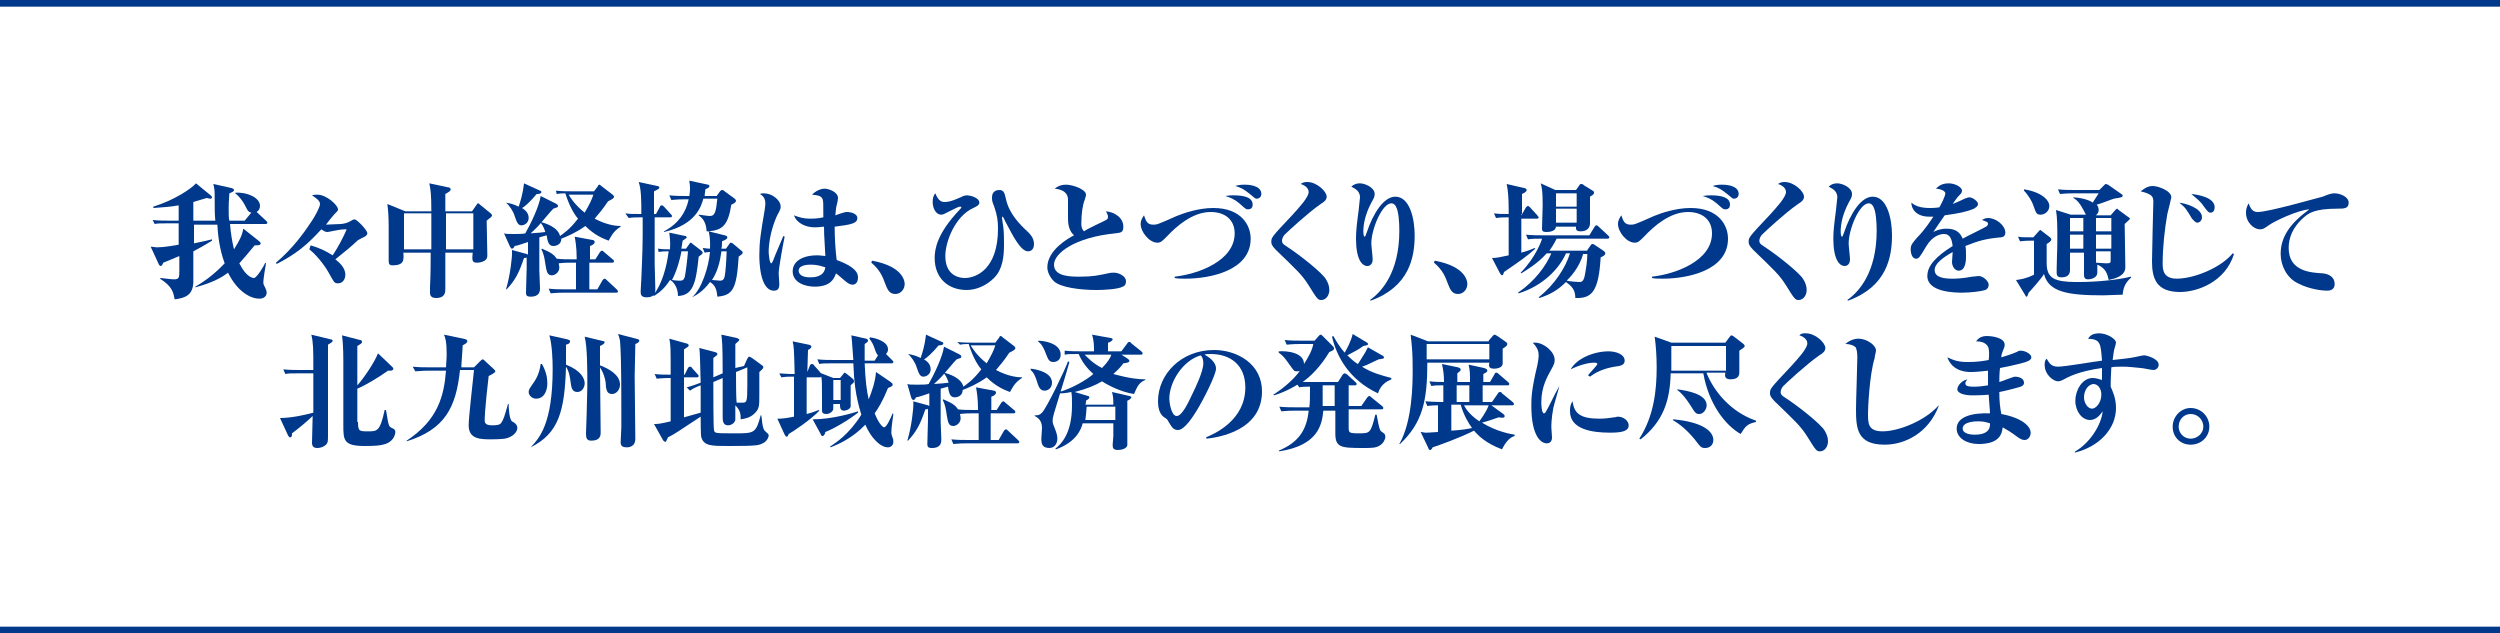 <?xml version="1.0" encoding="utf-8"?>
<!-- Generator: Adobe Illustrator 28.0.0, SVG Export Plug-In . SVG Version: 6.00 Build 0)  -->
<svg version="1.1" id="レイヤー_1" xmlns="http://www.w3.org/2000/svg" xmlns:xlink="http://www.w3.org/1999/xlink" x="0px"
	 y="0px" viewBox="0 0 375 95" style="enable-background:new 0 0 375 95;" xml:space="preserve">
<style type="text/css">
	.st0{fill:#00388B;}
	.st1{fill:#00388C;}
</style>
<g>
	<rect y="0" class="st0" width="375" height="1"/>
	<rect y="94" class="st0" width="375" height="1"/>
	<g>
		<g>
			<path class="st1" d="M32.3,33.1c-0.1-0.9-0.1-1.8-0.1-3.6c0-0.8,0-1.1-0.2-1.9l2.7,0.6c0.2,0.1,0.4,0.1,0.4,0.3
				c0,0.2-0.2,0.3-0.7,0.5c0,0.5-0.1,1.2-0.1,2.2c0,0.7,0,1.6,0.1,1.9h2.3l1-1.2c-0.4-0.1-0.5-0.2-0.8-0.8c-0.1-0.2-0.6-1.3-1.6-2.1
				v-0.1c1.7-0.1,3.7,0.7,3.7,2c0,0.4-0.2,0.7-0.5,0.9l1.4,1.3c0.1,0.1,0.2,0.2,0.2,0.3c0,0.2-0.2,0.2-0.3,0.2h-5.3
				c0.1,1.2,0.3,2.6,0.6,3.8c0.8-1.3,1.2-2,1.4-3.1l2.4,1.9c0.1,0.1,0.2,0.2,0.2,0.3c0,0.3-0.4,0.3-0.9,0.3
				c-0.9,1.1-1.6,1.9-2.3,2.7c1.1,2.2,2.1,2.2,2.2,2.2c0.4,0,1.5-1.8,1.7-2.3l0.1,0.1c-0.1,0.5-0.4,2.4-0.4,2.8
				c0,0.4,0.1,0.5,0.3,0.9c0.1,0.2,0.2,0.5,0.2,0.7c0,0.5-0.4,0.9-1.1,0.9c-1.2,0-3.2-0.9-4.7-3.9c-0.9,0.7-2.3,1.5-4.9,2.2l0-0.1
				c1-0.6,2.5-1.5,4.4-3.5c-0.8-2.2-1-4.2-1.1-5.8h-3.5v2.8c1.4-0.3,2-0.4,2.7-0.6l0,0.2c-0.5,0.3-1.1,0.7-2.8,1.6c0,0.8,0,4,0,4.7
				c-0.1,1.8-1.1,2.3-2.8,2.5C26,43.9,25.9,43,24,41.8l0.1-0.1c0.9,0.1,1.6,0.2,2,0.2c0.8,0,0.8-0.3,0.8-1.4v-2.1
				c-1.1,0.5-1.7,0.7-2.4,1c-0.1,0.2-0.2,0.5-0.4,0.5c-0.1,0-0.3-0.2-0.3-0.3L22.6,37c0.3,0,0.6,0.1,1,0.1c1,0,2.7-0.3,3.2-0.4v-3.2
				h-1.6c-1.1,0-1.6,0-2,0.1L22.9,33c0.9,0.1,1.8,0.1,2.7,0.1h1.2v-2.3c-1.1,0.2-2.2,0.3-3.8,0.4L23,31c3.2-1,5.7-2.7,6.4-3.5
				l2.2,1.8c0.1,0.1,0.2,0.2,0.2,0.3c0,0.2-0.2,0.2-0.2,0.2c-0.1,0-0.2,0-0.6-0.1c-0.7,0.2-1.3,0.4-2,0.6v2.8H32.3z"/>
			<path class="st1" d="M46.6,36.8c1.3,0.4,2.2,0.8,3.3,1.5c0.8-1.2,1.6-2.7,2.1-3.9c-0.5,0-0.8,0-1.8,0.2c-0.1,0-0.9,0.2-1.1,0.2
				c-0.4,0-0.7-0.3-0.9-0.4c-2.2,2.4-3.8,3.7-6.7,5.2l-0.1-0.2c2.5-2.1,4.3-4.6,5.4-6.3c0.4-0.6,1.2-2,1.2-2.5s-0.6-0.9-1.2-1.3
				c0.3-0.1,0.7-0.1,0.8-0.1c1.4,0,3.1,1.6,3.1,2.2c0,0.2-0.1,0.3-0.6,0.8c-0.2,0.2-1,1.2-1.2,1.5c0.5,0,1.6-0.1,2.3-0.1
				c0.6-0.1,0.8-0.1,1.5-0.5c0.1-0.1,0.4-0.2,0.5-0.2c0.3,0,1.9,1.6,1.9,2.1c0,0.2-0.2,0.4-0.4,0.5c-0.2,0.1-1,0.5-1.1,0.6
				c-0.7,0.7-1.8,1.6-3.3,2.8c0.5,0.4,1.5,1.2,1.5,2.3c0,0.7-0.4,1.3-1.1,1.3c-0.6,0-0.6-0.2-1.4-1.6c-0.2-0.4-1.4-2.3-2.9-3.5
				L46.6,36.8z"/>
			<path class="st1" d="M64.7,31.6c0-2.4-0.1-3.1-0.3-4.1l2.8,0.6c0.2,0,0.4,0.1,0.4,0.3s-0.1,0.3-0.8,0.7v2.6h4l0.7-1
				c0.1-0.1,0.1-0.2,0.2-0.2s0.1,0,0.3,0.2l1.6,1.3c0.1,0.1,0.2,0.2,0.2,0.3c0,0.2-0.1,0.2-0.8,0.8c0,0.8,0.1,4.5,0.1,5.2
				c0,0.4-0.1,0.6-0.4,0.8c-0.5,0.3-1,0.3-1.2,0.3c-0.7,0-0.7-0.4-0.6-1.5h-4.1c0,0.9,0,4.6,0,5.4c0,0.5,0,1.4-1.4,1.4
				c-0.9,0-0.9-0.6-0.9-0.8c0-0.1,0-0.7,0-0.8c0.1-2.1,0.1-3.6,0.1-4.7v-0.5h-4.1c0.1,1.1,0.1,1.9-1.6,1.9c-0.5,0-0.6-0.2-0.6-0.7
				c0-0.2,0-1.2,0-1.4c0-1.1,0-2.3,0-3.7c0-1.7-0.1-2.6-0.2-3.4l2.7,1.1H64.7z M60.6,32v5.4h4.1c0-2.6,0-3.3,0-5.4H60.6z M71,37.4
				V32h-4.1v5.4H71z"/>
			<path class="st1" d="M83.4,28.6c0.9,0.1,1.8,0.1,2.7,0.1h3l0.6-0.8c0-0.1,0.1-0.2,0.2-0.2c0.1,0,0.2,0.1,0.3,0.2l1.7,1.3
				c0.1,0.1,0.2,0.2,0.2,0.3c0,0.2-0.1,0.3-0.9,0.7c-0.8,1.2-1.4,1.9-2,2.6c1.9,1,3.3,1.1,3.9,1.1V34c-1.2,0.7-1.6,1.8-1.8,2.1
				c-0.8-0.3-2.1-0.8-3.5-2.2c-1.2,0.9-2.8,1.6-3.6,1.9c0,0.9-0.8,1.1-1.2,1.1c-0.7,0-0.8-0.7-0.9-1c0-0.1-0.1-0.5-0.1-0.6l-1.1,0.3
				c0,3.9,0,4.3,0,5c0,0.4,0.1,2.2,0.1,2.6c0,0.4,0,1.3-1.4,1.3c-0.6,0-0.7-0.2-0.7-0.6c0-0.6,0.1-3.1,0.1-3.7v-1.6
				c-0.1,0.1-0.1,0.1-0.4,0.1c-0.8,2.4-1.4,3.4-2.6,4.7l-0.1,0c0.7-2.3,0.9-5,0.9-5.2c0-0.3,0-0.5,0-0.7l2.2,0.6
				c0.1,0,0.1,0.1,0.2,0.1v-1.9c-0.3,0.1-1.7,0.6-2,0.6c-0.1,0.2-0.2,0.4-0.4,0.4c-0.1,0-0.2-0.1-0.3-0.3L75.6,35
				c0.3,0.1,0.5,0.1,1.5,0.1c0.5,0,1.4,0,1.7-0.1c0.8-1.4,2.1-4.1,2.3-5.6l2.2,1.1c0.2,0.1,0.4,0.2,0.4,0.4c0,0.2-0.1,0.2-0.7,0.4
				c-0.2,0.2-0.4,0.4-2,2.3c-0.4,0.5-1.1,1.1-1.4,1.4c1.4-0.1,1.5-0.1,2.2-0.2c-0.1-0.3-0.3-0.9-0.7-1.4l0-0.1
				c0.8,0.2,2.6,0.8,2.9,2.1c0.4-0.3,1.4-0.9,2.7-2.6c-0.6-0.7-1.3-1.9-1.9-3.8c-0.3,0-0.7,0-1.3,0.1L83.4,28.6z M75.9,30.4
				c0.7,0.1,1.3,0.3,1.9,0.6c0.7-2.1,0.7-2.9,0.8-3.5l2.4,1.1c0.1,0,0.2,0.1,0.2,0.2c0,0.3-0.5,0.3-0.7,0.3c-0.9,1.1-1.9,2-2.2,2.1
				c0.3,0.2,1,0.6,1,1.5c0,0.7-0.6,1.1-1.1,1.1c-0.5,0-0.7-0.5-1-1.4c-0.2-0.7-0.8-1.6-1.3-2L75.9,30.4z M86.5,39.4h-0.9
				c-1.3,0-1.7,0.1-1.8,0.1c0,0.1,0.1,0.4,0.1,0.6c0,0.8-0.7,1.2-1.1,1.2c-0.7,0-0.8-0.5-1-1.7c-0.1-0.7-0.2-1.5-0.6-2.2l0.1-0.1
				c1.4,0.6,1.8,0.9,2.2,1.5c0.6,0.1,1.8,0.1,2.5,0.1h0.5v-0.2c0-1.6-0.2-2.7-0.3-3.2l2.7,0.5c0.1,0,0.3,0.1,0.3,0.3
				c0,0.3-0.4,0.5-0.7,0.6v2h0.8l0.7-1.1c0.1-0.1,0.2-0.2,0.3-0.2c0.1,0,0.2,0.1,0.3,0.2l1.3,1.1c0,0,0.2,0.1,0.2,0.3
				c0,0.2-0.2,0.2-0.3,0.2h-3.4v4h1.2l0.8-1.4c0.1-0.1,0.2-0.2,0.3-0.2c0.1,0,0.2,0.1,0.3,0.2l1.5,1.4c0,0,0.2,0.2,0.2,0.3
				c0,0.2-0.2,0.2-0.3,0.2h-7.8c-1.3,0-1.7,0.1-2,0.1l-0.3-0.7c0.9,0.1,1.8,0.1,2.7,0.1h1.4V39.4z M85.3,29.2
				c0.3,0.5,0.9,1.5,2.4,2.7c0.7-1.2,1.1-2,1.3-2.7H85.3z"/>
			<path class="st1" d="M98.4,32.1L99,31c0-0.1,0.1-0.2,0.3-0.2c0.1,0,0.3,0.2,0.3,0.2l1,1.1c0.1,0.1,0.2,0.2,0.2,0.3
				c0,0.2-0.2,0.2-0.3,0.2h-2.3c0,0.3,0,5.9,0,7c0,0.6,0.1,3.2,0.1,3.8c0,0.4,0,1.2-1.3,1.2c-0.9,0-0.9-0.5-0.9-0.9
				c0-0.3,0.1-1.6,0.1-1.9c0-0.3,0.2-4,0.2-6.4v-2.8c-0.9,0-1.4,0-2.1,0.1L93.8,32c0.6,0.1,1.1,0.1,2.4,0.1c0-2,0-3.7-0.4-4.8
				l2.8,0.6c0.1,0,0.3,0.1,0.3,0.2c0,0.2,0,0.2-0.8,0.6c0,0.6,0,3,0,3.4H98.4z M98.7,37.3c0.7,0.1,1.6,0.1,1.8,0.1
				c0.1-1.5-0.1-2.1-0.1-2.5l2.4,0.5c0.1,0,0.2,0.1,0.2,0.2c0,0.1,0,0.1-0.6,0.5c-0.1,0.5-0.1,0.8-0.2,1.2h0.7l0.5-0.7
				c0.1-0.1,0.1-0.2,0.2-0.2c0.1,0,0.2,0.1,0.3,0.2l1.3,1c0.1,0.1,0.2,0.2,0.2,0.3c0,0.2-0.2,0.3-0.6,0.6c-0.4,4.1-0.9,5.8-3.1,5.9
				c0-1.5-0.9-2.3-1.2-2.4c-1,1.6-2,2.1-2.4,2.4l-0.1-0.1c1.3-1.7,2-4.2,2.3-6.6c-0.6,0-0.9,0-1.5,0.1L98.7,37.3z M103.8,44.6
				c1.5-1.3,2.5-4.6,2.7-6.8c-0.2,0-0.4,0-0.8,0.1l-0.3-0.7c0.3,0,0.6,0.1,1.1,0.1c0-0.3,0.1-1.4-0.2-2.6H106
				c-0.1-1.6-0.8-2.1-1.2-2.4l0-0.1c1.3,0.2,1.7,0.2,1.7,0.2c0.8,0,0.9-0.8,1.1-2.6h-2.1c-0.3,1.1-1.1,3.9-5.9,5v-0.1
				c2.1-1.1,3.3-2.8,3.7-4.8h-0.6c-1.3,0-1.7,0.1-2,0.1l-0.3-0.7c0.9,0.1,1.8,0.1,2.7,0.1h0.3c0.1-0.6,0.1-0.9,0.1-1.2
				c0-0.6-0.1-0.8-0.1-1.1l2.8,0.6c0.1,0,0.2,0.1,0.2,0.2c0,0.2,0,0.2-0.6,0.5c0,0.3-0.1,0.6-0.1,1h1.8l0.5-0.7
				c0.1-0.1,0.2-0.2,0.3-0.2c0.1,0,0.2,0,0.4,0.2l1.5,1.1c0.1,0.1,0.2,0.2,0.2,0.3c0,0.2-0.2,0.4-0.7,0.6c-0.5,3.1-1.3,3.8-3.4,4
				l2.4,0.6c0.1,0,0.4,0.1,0.4,0.3c0,0.2-0.1,0.3-0.8,0.6c0,0.5,0,0.8-0.1,1.1h0.7l0.5-0.7c0.1-0.1,0.1-0.2,0.2-0.2
				c0.1,0,0.2,0.1,0.3,0.1l1.3,1.1c0.1,0,0.2,0.2,0.2,0.3c0,0.2-0.1,0.2-0.6,0.6c-0.3,4.9-0.9,5.8-3.2,6c-0.1-1.1-0.3-1.7-1.1-2.2
				c-1,1.4-2.1,2-2.7,2.3L103.8,44.6z M102.2,37.8c-0.2,1.1-0.7,2.9-1.4,4.2c0.1,0,0.5,0.1,1.1,0.1c0.4,0,0.6,0,0.8-0.5
				c0.1-0.3,0.4-2.6,0.5-3.9H102.2z M108.2,37.8c-0.2,1.5-0.6,3-1.4,4.2c0.2,0,1,0.1,1.2,0.1c0.6,0,0.7-0.4,0.8-1.3
				c0.1-0.8,0.2-2.8,0.2-3.1H108.2z"/>
			<path class="st1" d="M117.7,35.5c-0.2,0.9-0.9,4.7-0.9,5.5c0,0.2,0.1,1.4,0.1,1.6c0,0.5-0.1,1-0.8,1c-2.2,0-2.2-4.7-2.2-5.3
				c0-2,0.2-3.3,0.8-6.8c0-0.1,0.1-0.6,0.1-1c0-0.9-0.5-1.2-0.8-1.4c0.2-0.1,0.4-0.1,0.6-0.1c1.2,0,2.5,1,2.5,2
				c0,0.3-0.1,0.5-0.3,0.9c-0.4,0.6-1.5,3.3-1.5,5.9c0,0.2,0.1,1.7,0.4,1.7c0.1,0,0.2-0.3,0.3-0.5c0.2-0.6,1.3-3.1,1.5-3.6
				L117.7,35.5z M123.4,29.9c-0.2-0.5-0.6-0.6-1.6-0.7c0.9-0.9,1.8-0.9,1.9-0.9c0.6,0,2,0.5,2,1.4c0,0.2-0.1,0.8-0.2,1.1
				c-0.1,0.3-0.1,0.6-0.2,1.5c1.4-0.5,1.5-0.5,1.8-0.5c0.4,0,1.5,0.2,1.5,0.9c0,0.8-0.9,1-3.4,1.3c0,1.6,0.1,3.4,0.3,5
				c1.9,0.7,3.2,1.5,3.2,2.6c0,0.9-0.5,1.1-0.8,1.1c-0.3,0-0.5-0.1-0.8-0.3c-0.2-0.1-1.4-1.2-1.7-1.4c-0.3,0.9-0.9,2-3.2,2
				c-1.4,0-3.3-0.6-3.3-2.3c0-1.4,1.3-2.4,3.7-2.4c0.5,0,0.9,0.1,1.2,0.1c-0.2-3.5-0.2-3.6-0.2-4.4c-1,0.1-1.1,0.1-1.4,0.1
				c-1.3,0-2.7-0.6-3.1-1.8c0.8,0.3,1.4,0.5,2.4,0.5c0.4,0,1.1,0,2-0.2C123.5,30.3,123.5,30.3,123.4,29.9z M121.6,39.7
				c-0.3,0-1.8,0-1.8,0.9c0,0.4,0.3,1,1.7,1c0.5,0,2.1,0,2.3-1.5C123.4,40,122.8,39.7,121.6,39.7z"/>
			<path class="st1" d="M130.8,39.1c4.9,0.9,4.9,3.3,4.9,3.5c0,0.8-0.6,1.5-1.4,1.5c-0.9,0-1.2-0.7-1.5-1.5
				c-0.4-1.1-0.8-2.1-2.1-3.2L130.8,39.1z"/>
			<path class="st1" d="M141.7,30.3c0.9,0,1.9-0.5,2.6-0.8c0.1-0.1,0.5-0.2,0.8-0.2s1.8,0.3,1.8,1.1c0,0.4-0.5,0.6-0.9,0.8
				c-2.7,1.2-4.2,5-4.2,7.2c0,3.1,2.3,3.3,2.9,3.3c1.8,0,5-1.4,5-7.4c0-1.1-0.1-2-0.6-3.4c-0.3-0.7-0.3-0.9-0.3-1.3
				c0-1,0.8-1.1,1.1-1.1c0.7,0,0.8,0.5,1,1.4c0.5,2.2,2.1,3.8,3.3,4.9c0.3,0.3,0.9,0.9,0.9,1.8c0,1.1-0.8,1.1-0.9,1.1
				c-1.1,0-2.3-2.4-3.2-4.1c-0.1-0.1-0.5-1.1-0.6-1.1c-0.1,0-0.1,0.1-0.1,0.2c0,0.2,0.2,1.2,0.2,1.4c0.1,0.8,0.1,1.7,0.1,2.6
				c0,1.8-0.2,3.7-1.5,5c-1.1,1.1-2.6,1.8-4.1,1.8c-2.7,0-4.8-1.7-4.8-4.8c0-1.4,0.4-3.7,3.7-7.2c0.1-0.1,0.3-0.3,0.3-0.4
				c0-0.1-0.1-0.1-0.2-0.1c-0.2,0-0.4,0.1-1.8,0.8c-0.6,0.3-0.7,0.4-1,0.4c-0.9,0-1.3-1.1-1.3-1.9c0-0.7,0.2-1.1,0.4-1.3
				C140.8,30.3,141.4,30.3,141.7,30.3z"/>
			<path class="st1" d="M165.9,33c0.2-0.1,0.3-0.2,0.3-0.5c0-0.2-0.1-0.4-0.3-0.8c1.2,0.1,2.6,0.9,2.6,2.3c0,0.9-0.4,0.9-1.2,1
				c-6.1,0.6-9.2,3-9.2,4.7c0,1.8,2.5,1.8,3.9,1.8c1.9,0,2.8-0.2,4.2-0.5c0.4-0.1,0.7-0.1,0.9-0.1c0.7,0,1.8,0.5,1.8,1.3
				c0,0.6-0.4,0.8-0.5,0.8c-0.7,0.4-2.9,0.5-3.9,0.5c-2.6,0-5.4-0.4-6.4-1.3c-0.6-0.6-1-1.4-1-2.1c0-2.6,3.2-4.4,4-4.8
				c-0.9-0.8-0.9-2-0.9-2.8v-2.5c0-0.5-0.1-1.5-2-1.7c0.5-0.4,1-0.6,1.7-0.6c1,0,3,0.7,3,1.5c0,0.1,0,0.2-0.2,0.8
				c-0.3,0.7-0.5,2.1-0.5,3.5c0,0.3,0,0.8,0.4,1.2C163.1,34.3,165.8,33.1,165.9,33z"/>
			<path class="st1" d="M176.2,41.5c3.6-0.4,9-2.4,9-6.5c0-2-1.4-3.2-3.6-3.2c-2.7,0-5.1,2.1-6.6,3.7c-0.7,0.7-0.9,0.9-1.4,0.9
				c-1.2,0-2.5-1.6-2.5-2.8c0-0.6,0.3-1,0.5-1.3c0.3,0.9,0.5,1.4,1.4,1.4c0.5,0,0.6,0,3.5-1.3c1-0.4,3.2-1.2,5.5-1.2
				c4.2,0,5.6,2.6,5.6,4.6c0,4.8-6.1,6-9.8,6c-0.7,0-1.2,0-1.6-0.1V41.5z M185,29.3c1.6,0,2.9,0.3,2.9,1.4c0,0.4-0.2,0.7-0.7,0.7
				c-0.3,0-0.3,0-1.3-0.9c-0.7-0.6-1.4-0.9-2.1-1.1C184.4,29.3,184.8,29.3,185,29.3z M186.7,27.7c0.3,0,2.5,0,2.5,1.4
				c0,0.4-0.3,0.7-0.7,0.7c-0.2,0-0.2,0-0.9-0.6c-1-0.8-1.3-1-2.3-1.3C185.6,27.8,186,27.7,186.7,27.7z"/>
			<path class="st1" d="M196.1,27.3c1.4,0,2.9,1.4,2.9,2.2c0,0.5-0.4,0.8-0.9,1.1c-2,1.4-4.9,4.1-5.4,4.6c-0.2,0.2-0.4,0.6-0.4,0.9
				c0,0.3,0.1,0.5,0.6,0.8c2.3,1.5,5.5,4.1,6,5c0.3,0.5,0.5,1,0.5,1.6c0,0.8-0.5,1.5-1.2,1.5c-0.5,0-0.6-0.1-1.9-2.2
				c-1-1.6-1.8-2.3-4.9-5.3c-0.7-0.7-0.7-1-0.7-1.2c0-0.7,0-0.7,3.2-4.1c0.9-1,2.4-2.6,2.4-3.4c0-0.7-0.8-1.1-1.2-1.2
				C195.4,27.4,195.6,27.3,196.1,27.3z"/>
			<path class="st1" d="M205.5,45c1.7-1.2,4.4-4.1,4.4-10.4c0-1.2-0.1-2.9-0.5-3.6c-0.1-0.2-0.3-0.5-0.7-0.5c-1.4,0-3,3.9-3,6
				c0,0.4,0.2,2,0.2,2.4c0,0.7-0.4,1-0.8,1c-0.8,0-1.7-1-1.7-4.1c0-1.1,0.1-2,0.4-4.3c0-0.2,0.2-1.7,0.2-1.9c0-1.1-1-1.4-1.3-1.6
				c0.2-0.2,0.6-0.5,1.3-0.5c0.7,0,2.2,0.6,2.2,1.6c0,0.4-0.1,0.6-0.5,1.3c-0.9,1.7-1.2,3.2-1.2,4.3c0,0.1,0,0.8,0.2,0.8
				c0.1,0,0.1-0.1,0.3-0.6c1-3,2.6-5.4,4.3-5.4c2.2,0,2.9,3.4,2.9,5.8c0,3.3-0.8,7.7-6.6,9.8L205.5,45z"/>
			<path class="st1" d="M215.2,39.1c4.9,0.9,4.9,3.3,4.9,3.5c0,0.8-0.6,1.5-1.4,1.5c-0.9,0-1.2-0.7-1.5-1.5
				c-0.4-1.1-0.8-2.1-2.1-3.2L215.2,39.1z"/>
			<path class="st1" d="M228.2,32.3l0.7-1.2c0.1-0.1,0.2-0.2,0.3-0.2c0.1,0,0.2,0.1,0.3,0.2l1.1,1.2c0.1,0.2,0.2,0.2,0.2,0.3
				c0,0.2-0.2,0.2-0.3,0.2h-2.3v5.1c1.1-0.3,1.5-0.5,2-0.7l0.1,0.1c-1.2,1.1-2.5,2-4.7,3.5c-0.1,0.4-0.2,0.5-0.3,0.5
				c-0.1,0-0.2-0.2-0.3-0.3l-1.2-2.3c0.7,0,1.1-0.1,2.5-0.4v-5.7c-0.5,0-1.2,0-1.9,0.1l-0.3-0.7c0.7,0.1,1.2,0.1,2.2,0.1v-0.7
				c0-1.7-0.1-2.9-0.3-3.8l2.6,0.6c0.1,0,0.4,0.1,0.4,0.3c0,0.3-0.5,0.5-0.7,0.6v3H228.2z M238.1,37.5l0.5-0.7
				c0.1-0.2,0.2-0.2,0.3-0.2c0.1,0,0.3,0.1,0.4,0.2l1.2,0.8c0.1,0.1,0.3,0.2,0.3,0.4c0,0.2-0.2,0.4-0.7,0.6
				c-0.3,5.1-1.3,6.2-3.8,6.1c0-1.3-0.6-1.8-1.4-2.4c-1.2,1.2-2.4,1.9-4,2.4l-0.1-0.1c2.4-1.9,4-4.4,4.7-6.6h-0.6
				c-1,2.3-3.5,4.9-7.1,6l-0.1-0.1c2.5-1.7,4.2-4,5-5.9H232c-1.4,1.6-3.2,2.6-3.8,3l-0.1-0.1c2.2-2.2,3.2-4.9,3.2-5.1
				c-1,0-1.5,0-2.1,0.1l-0.3-0.7c0.9,0.1,1.8,0.1,2.7,0.1h6.8l0.8-1.3c0.1-0.1,0.1-0.2,0.3-0.2c0.1,0,0.2,0.1,0.3,0.2l1.4,1.3
				c0.1,0.1,0.2,0.2,0.2,0.3c0,0.2-0.2,0.2-0.3,0.2h-7.6c-0.5,1-1,1.7-1.1,1.8H238.1z M233.4,33.9c0,0.9-1.2,0.9-1.5,0.9
				c-0.5,0-0.6-0.2-0.6-0.5c0-0.5,0.1-3,0.1-3.5c0-2-0.1-2.7-0.3-3.3l2.2,1h3.1l0.5-0.7c0.1-0.2,0.2-0.2,0.3-0.2s0.2,0,0.4,0.2
				l1.3,0.8c0.2,0.1,0.2,0.2,0.2,0.3c0,0.3-0.3,0.4-0.6,0.6c0,0.6,0,3.4,0,4c0,0.8-0.6,1.2-1.4,1.2c-0.8,0-0.7-0.4-0.7-0.7H233.4z
				 M233.4,29v2h3.1v-2H233.4z M236.5,33.4v-2.1h-3.1v2.1H236.5z M237.5,38c-0.6,2.2-2,3.6-2.5,4.1c0.4,0.1,1.5,0.2,1.8,0.2
				c0.4,0,0.7,0,0.9-0.9c0.2-1,0.4-2.3,0.4-3.3H237.5z"/>
			<path class="st1" d="M247.8,41.5c3.6-0.4,9-2.4,9-6.5c0-2-1.4-3.2-3.6-3.2c-2.7,0-5.1,2.1-6.6,3.7c-0.7,0.7-0.9,0.9-1.4,0.9
				c-1.2,0-2.5-1.6-2.5-2.8c0-0.6,0.3-1,0.5-1.3c0.3,0.9,0.5,1.4,1.4,1.4c0.5,0,0.6,0,3.5-1.3c1-0.4,3.2-1.2,5.5-1.2
				c4.2,0,5.6,2.6,5.6,4.6c0,4.8-6.1,6-9.8,6c-0.7,0-1.2,0-1.6-0.1V41.5z M256.6,29.3c1.6,0,2.9,0.3,2.9,1.4c0,0.4-0.2,0.7-0.7,0.7
				c-0.3,0-0.3,0-1.3-0.9c-0.7-0.6-1.4-0.9-2.1-1.1C256,29.3,256.3,29.3,256.6,29.3z M258.3,27.7c0.3,0,2.5,0,2.5,1.4
				c0,0.4-0.3,0.7-0.7,0.7c-0.2,0-0.2,0-0.9-0.6c-1-0.8-1.3-1-2.3-1.3C257.2,27.8,257.6,27.7,258.3,27.7z"/>
			<path class="st1" d="M267.7,27.3c1.4,0,2.9,1.4,2.9,2.2c0,0.5-0.4,0.8-0.9,1.1c-2,1.4-4.9,4.1-5.4,4.6c-0.2,0.2-0.4,0.6-0.4,0.9
				c0,0.3,0.1,0.5,0.6,0.8c2.3,1.5,5.5,4.1,6,5c0.3,0.5,0.5,1,0.5,1.6c0,0.8-0.5,1.5-1.2,1.5c-0.5,0-0.6-0.1-1.9-2.2
				c-1-1.6-1.8-2.3-4.9-5.3c-0.7-0.7-0.7-1-0.7-1.2c0-0.7,0-0.7,3.2-4.1c0.9-1,2.4-2.6,2.4-3.4c0-0.7-0.8-1.1-1.2-1.2
				C267,27.4,267.2,27.3,267.7,27.3z"/>
			<path class="st1" d="M277.1,45c1.7-1.2,4.4-4.1,4.4-10.4c0-1.2-0.1-2.9-0.5-3.6c-0.1-0.2-0.3-0.5-0.7-0.5c-1.4,0-3,3.9-3,6
				c0,0.4,0.2,2,0.2,2.4c0,0.7-0.4,1-0.8,1c-0.8,0-1.7-1-1.7-4.1c0-1.1,0.1-2,0.4-4.3c0-0.2,0.2-1.7,0.2-1.9c0-1.1-1-1.4-1.3-1.6
				c0.2-0.2,0.6-0.5,1.3-0.5c0.7,0,2.2,0.6,2.2,1.6c0,0.4-0.1,0.6-0.5,1.3c-0.9,1.7-1.2,3.2-1.2,4.3c0,0.1,0,0.8,0.2,0.8
				c0.1,0,0.1-0.1,0.3-0.6c1-3,2.6-5.4,4.3-5.4c2.2,0,2.9,3.4,2.9,5.8c0,3.3-0.8,7.7-6.6,9.8L277.1,45z"/>
			<path class="st1" d="M291.8,29c0-0.2-0.3-0.6-1.4-0.7c0.2-0.2,0.7-0.8,1.9-0.8c1,0,2,0.6,2,1.1c0,0.3-0.1,0.4-0.6,0.9
				c-0.1,0.1-0.4,0.5-0.8,1.1c0.2-0.1,0.8-0.3,1.8-0.8c0.3-0.1,0.5-0.2,0.7-0.2c0.5,0,1.3,0.6,1.3,1c0,0.4-0.5,0.6-0.6,0.7
				c-1.2,0.5-2.3,0.7-4.4,1c-0.3,0.4-1.5,2.2-1.7,2.5c0.4-0.2,1-0.5,2-0.5c1.6,0,2.1,0.8,2.4,1.5c0.3-0.2,3.4-1.7,3.5-1.8
				c0.2-0.1,0.3-0.3,0.3-0.4c0-0.3-0.1-0.3-0.9-0.6c0.3-0.2,0.6-0.3,0.9-0.3c1.2,0,2.6,1.1,2.6,2.2c0,0.6-0.5,0.7-0.7,0.7
				c-2.2,0.2-3.3,0.5-5.3,1.3c0.1,0.3,0.1,0.8,0.1,1.6c0,0.4,0,2.1-1.1,2.1c-0.6,0-1-0.7-1-1.3c0-0.2,0.1-1.3,0.1-1.5
				c-1.4,0.8-2.7,1.7-2.7,2.7c0,1.1,1.3,1.3,2.7,1.3c0.2,0,1.4,0,2.9-0.3c0.2,0,0.9-0.1,1-0.1c0.7,0,1.5,0.8,1.5,1.3
				c0,0.5-0.3,0.7-0.5,0.8c-0.6,0.2-2.3,0.4-3.5,0.4c-1.2,0-5.2-0.1-5.2-2.5c0-1.6,1.4-3,3.8-4.5c-0.1-0.8-0.3-1.8-1.3-1.8
				c-0.5,0-1.7,0.2-2.7,1.9c-1,1.7-1.1,1.8-1.5,1.8c-0.7,0-0.8-1.1-0.8-1.4c0-0.5,0.1-0.8,1-1.8c1.1-1.1,2-2.5,2.4-3.1
				c-0.3,0-0.4,0-0.6,0c-2,0-2.7-1.2-2.7-2.1c0.5,0.4,1.2,0.8,2.8,0.8c0.2,0,0.7,0,1.4-0.1C291.2,30.6,291.8,29.4,291.8,29z"/>
			<path class="st1" d="M304.6,36.1c-1,0-1.4,0.1-1.6,0.1l-0.3-0.7c0.4,0.1,1.2,0.1,2.3,0.1l0.8-0.9c0.1-0.1,0.2-0.2,0.2-0.2
				c0.1,0,0.1,0,0.2,0.1l1.3,1c0.1,0.1,0.2,0.2,0.2,0.3c0,0.3-0.4,0.5-0.7,0.7v2.6c0,1,0,2.3,1.6,2.8c1,0.3,2.3,0.3,3.3,0.3
				c2.4,0,5.8-0.3,7.7-0.8l0.1,0.1c-0.9,0.8-1.2,1.5-1.3,2.6c-0.5,0-2.5,0.1-2.9,0.1c-5.4,0-8.2-0.5-8.9-3.2
				c-0.4,0.7-2.1,2.6-2.3,2.8c-0.2,0.5-0.2,0.6-0.3,0.6c-0.1,0-0.2-0.1-0.2-0.2l-1.4-2.3c0.7-0.1,1.5-0.2,2.7-0.8v-5.1H304.6z
				 M303.6,28.4c2.6,0.4,3.8,1.6,3.8,2.5c0,0.8-0.7,1.3-1.3,1.3s-0.7-0.2-1.1-1.4c-0.2-0.6-0.8-1.6-1.4-2.2L303.6,28.4z M310.5,37.7
				v2.8c0,0.8-0.5,1.1-1.3,1.1c-0.5,0-0.7-0.2-0.7-0.7c0,0,0-0.5,0-0.6c0-1.1,0.1-2.7,0.1-4.2c0-2.3,0-3.3-0.2-4.6l2.2,0.7h2.3
				c-0.1-0.1-0.4-0.8-0.5-0.9c-0.3-0.6-0.8-1.3-1.4-1.6v-0.1c1.7,0.1,2.7,0.6,2.9,0.8c0.5-0.8,0.6-0.9,0.9-1.4H311
				c-1.3,0-1.7,0.1-2,0.1l-0.3-0.7c0.9,0.1,1.8,0.1,2.7,0.1h3.5l0.8-0.8c0,0,0.1-0.1,0.2-0.1c0.1,0,0.2,0.1,0.3,0.1l2,1.4
				c0.1,0.1,0.2,0.1,0.2,0.2c0,0.3-0.1,0.3-1.3,0.5c-0.1,0-2.1,0.8-2.6,0.9c0.2,0.2,0.3,0.5,0.3,0.8c0,0.3-0.1,0.5-0.4,0.8h2.2
				l0.7-0.8c0.1-0.1,0.2-0.2,0.3-0.2c0,0,0.1,0.1,0.2,0.2l1.5,1.1c0.1,0.1,0.2,0.1,0.2,0.2c0,0.1-0.6,0.6-0.8,0.8
				c0,0.9,0.1,5.4,0.1,6.4c0,0.6-0.1,1.5-2.5,2c-0.2-1-0.5-1.8-1.7-2.3c0,0.2,0,1.2,0,1.2c0,0.7-0.8,1-1.4,1c-0.5,0-0.6-0.3-0.6-0.7
				c0-0.5,0-2.8,0-3.3H310.5z M312.5,34.7v-2h-2v2H312.5z M312.5,37.3v-2.1h-2v2.1H312.5z M316.7,34.7v-2h-2.3v2H316.7z M316.7,37.3
				v-2.1h-2.3v2.1H316.7z M314.4,37.7c0,0.6,0,1.6,0,1.7c0.2,0,1.3,0.1,1.5,0.1c0.7,0,0.7-0.1,0.7-0.5v-1.3H314.4z"/>
			<path class="st1" d="M335.1,38.1c-1.3,4.2-5.5,5.7-8.1,5.7c-3.6,0-4.2-2.1-4.2-4.6c0-1.4,0.2-8.6,0.2-8.9c0-0.4,0-0.9-0.7-1.2
				c-0.4-0.2-0.8-0.3-1.2-0.4c0.3-0.2,0.9-0.8,1.8-0.8c0.8,0,2.8,0.7,2.8,1.7c0,0.1-0.5,2.1-0.6,2.5c-0.4,2.3-0.7,5-0.7,7.4
				c0,0.8,0,2.3,2.1,2.3c2.7,0,6.7-1.7,8.4-3.8L335.1,38.1z M330.3,32.6c0,0.5-0.4,0.8-0.7,0.8c-0.3,0-0.6-0.4-0.8-0.6
				c-0.8-1.3-0.9-1.6-1.9-2.4C327.8,30.5,330.3,31.2,330.3,32.6z M332.2,31.1c0,0.4-0.2,0.8-0.6,0.8c-0.3,0-0.4-0.1-1-0.9
				c-0.6-0.9-1.1-1.2-1.9-1.9C329.7,29.2,332.2,29.6,332.2,31.1z"/>
			<path class="st1" d="M338.7,31.8c1.6,0,9.6-2.3,9.7-2.3c1-0.4,1.3-0.5,1.8-0.5c0.8,0,2.1,0.5,2.1,1.4c0,0.9-0.7,0.9-1.7,0.9
				c-3.4,0-4.3,0.7-4.9,1.2c-1.9,1.6-2.4,3.3-2.4,4.7c0,3.5,3.3,3.7,5.1,3.8c1,0.1,1.8,0.6,1.8,1.6c0,1-0.9,1-1.2,1
				c-0.6,0-2.6-0.2-4.3-1.1c-1.7-0.8-2.6-2.7-2.6-4.4c0-2.5,1.3-4.5,4.3-6.7c-1.7,0.1-5.3,1.8-6.1,2.4c-0.7,0.5-0.9,0.6-1.3,0.6
				c-0.9,0-2.1-1-2.1-2.5c0-0.8,0.3-1.2,0.4-1.4C337.7,31.7,338.2,31.8,338.7,31.8z"/>
			<path class="st1" d="M42,62.7c1.6,0,3.5-0.4,5-0.8c0-2.4,0-2.7,0-5.9h-2.2c-1.1,0-1.6,0-2,0.1l-0.3-0.7c0.9,0.1,1.8,0.1,2.7,0.1
				h1.8c0-3.2,0-4-0.3-5.3l2.9,0.7c0.1,0,0.3,0.1,0.3,0.2c0,0.2-0.2,0.3-0.7,0.6c0,5,0,13.4,0,13.6c0,0.8,0,1.1-0.3,1.4
				c-0.3,0.3-0.8,0.5-1.3,0.5c-0.6,0-0.8-0.3-0.8-0.8c0-0.6,0.1-3.4,0.1-4c-0.5,0.5-2,1.8-3.1,2.6c0,0.3,0,0.6-0.3,0.6
				c-0.1,0-0.2-0.1-0.3-0.3L42,62.7z M53.7,63.3c0,1.4,0.2,1.4,1.5,1.4c1.4,0,1.8,0,2.5-3.2h0.2c0.4,2.4,0.4,2.5,0.9,2.7
				c0.4,0.2,0.5,0.3,0.5,0.6c0,0.4-0.3,1.6-1.9,1.9c-0.3,0.1-1,0.2-2.7,0.2c-3.2,0-3.2-0.9-3.2-3.2v-9.6c0-1.9-0.1-3.1-0.2-3.8
				L54,51c0.2,0,0.3,0.1,0.3,0.3c0,0.2-0.2,0.3-0.7,0.6v5.9c1-1.1,2.6-3.5,3.1-4.8l2.1,2c0.1,0.1,0.2,0.2,0.2,0.3
				c0,0.2-0.2,0.3-0.4,0.3c-0.1,0-0.3,0-0.4,0c-1.4,1-3.2,2.1-4.6,2.7V63.3z"/>
			<path class="st1" d="M71.1,55.1l0.9-0.9c0.1-0.1,0.3-0.3,0.4-0.3c0.1,0,0.2,0.1,0.4,0.3l1.2,1.1c0.2,0.2,0.3,0.3,0.3,0.4
				c0,0.2-0.6,0.5-1,0.7c-0.6,5.1-0.6,6.6-0.6,6.6c0,0.3,0,0.8,1.1,0.8c0.9,0,1.2-0.1,1.4-0.4c0.3-0.4,0.5-1,1-2.8h0.1
				c0,0.7,0.1,2.3,0.5,2.6c0.4,0.2,0.8,0.5,0.8,1c0,0.6-0.7,1.4-1.9,1.6c-0.2,0-0.6,0.1-2,0.1c-1.6,0-3.4,0-3.4-2.1
				c0-1.3,0.7-7.1,0.8-8.3h-2.1c-0.6,5.7-2.3,8.9-8,10.7l0-0.1c4.7-3.1,5.6-6.7,5.9-10.5h-2.6c-1.1,0-1.6,0.1-2,0.1L61.9,55
				c0.9,0.1,1.8,0.1,2.7,0.1h2.3c0-0.5,0.1-1.1,0.1-2c0-1.9-0.2-2.4-0.4-2.9l2.9,0.6c0.5,0.1,0.6,0.2,0.6,0.4c0,0.2-0.3,0.4-0.7,0.6
				c0,0.5-0.2,2.8-0.2,3.3H71.1z"/>
			<path class="st1" d="M81.3,54.6c0.6,1.1,0.8,2,0.8,2.9c0,1-0.4,2.3-1.7,2.3c-0.6,0-1.1-0.5-1.1-1c0-0.4,0.2-0.6,0.6-1.2
				c0.9-1.2,1.1-2.3,1.2-3L81.3,54.6z M79.6,67.1c1.3-1.4,3.3-3.5,3.3-11.8c0-1.4-0.1-3.7-0.5-5l2.7,0.6c0.3,0.1,0.4,0.1,0.4,0.3
				c0,0.2-0.1,0.4-0.6,0.5c0,0.1,0,2.7,0,3c2.3,0.9,2.8,2.1,2.8,2.8c0,0.6-0.4,1.3-1.1,1.3c-0.8,0-0.9-0.7-1-1.4
				c-0.1-0.8-0.2-1.6-0.7-2.4C84.7,61.7,83.8,65,79.6,67.1L79.6,67.1z M90.2,51.1c0.4,0.1,0.5,0.1,0.5,0.2c0,0.3-0.5,0.5-0.7,0.6
				c0,0.9,0,2.1,0,2.9c1.3,0.5,3,1.4,3,2.9c0,0.7-0.5,1.4-1.2,1.4c-0.8,0-0.8-0.7-0.9-1c0-0.8-0.2-1.9-0.9-3c0,1.6,0.1,8.4,0.1,9.8
				c0,0.3,0,1.2-1.4,1.2c-0.7,0-0.8-0.4-0.8-1.1c0-0.3,0.1-2.5,0.1-3c0-1,0.1-2.8,0.1-4.5c0-1.8,0-5.5-0.4-7L90.2,51.1z M95.4,50.8
				c0.3,0.1,0.5,0.1,0.5,0.3c0,0.2-0.3,0.4-0.6,0.5c0,0.8-0.1,4.1-0.1,4.8c0,1.5,0.1,8.1,0.1,9.4c0,1.3-1.1,1.3-1.3,1.3
				c-0.9,0-0.9-0.5-0.9-0.8s0.1-1.9,0.1-2.2c0-1.4,0-2.6,0-3.1c0-6.6-0.1-8.8-0.2-9.9c-0.1-0.5-0.2-0.8-0.3-1L95.4,50.8z"/>
			<path class="st1" d="M111.6,54.9l0.5-1.1c0.1-0.2,0.2-0.3,0.3-0.3c0.1,0,0.2,0.1,0.4,0.2l1.5,1.1c0.1,0,0.2,0.2,0.2,0.3
				c0,0.2-0.4,0.5-0.6,0.7c0,0.5,0,2.9,0,3.4c0,1.7,0,2.1-0.7,2.8c-0.7,0.7-1.5,0.8-2.1,0.9c0-0.7,0-1.3-0.8-2.1c0,0.7,0,2,0,2.2
				c-0.2,0.7-0.9,0.8-1.1,0.8c-0.8,0-0.8-0.8-0.8-1.3c0-0.4,0-5.1,0-5.8l-1.4,0.6c0,1.3,0,7,0.1,7.2c0.1,0.5,0.1,0.5,3.2,0.5
				c2.8,0,3.1,0,3.8-2.7h0.1c0.2,2.1,0.4,2.2,0.6,2.4c0.4,0.4,0.5,0.4,0.5,0.6c0,0.4-0.4,1-0.9,1.2c-0.6,0.3-0.8,0.4-5.1,0.4
				c-2.6,0-3.7,0-4.1-1.3c-0.1-0.3-0.1-2.6-0.1-3.1c-3.5,2.3-3.9,2.6-4.9,3.1c-0.2,0.4-0.3,0.7-0.4,0.7c-0.1,0-0.2-0.2-0.3-0.2
				l-1.4-2.5c0.6,0,0.8,0,2.5-0.4c0-3.7,0-3.9,0-6.5c-1.4,0-1.7,0.1-2.1,0.1l-0.3-0.7c0.7,0.1,1.7,0.1,2.4,0.1c0-4,0-4.4-0.2-5.4
				l2.5,0.7c0.1,0,0.4,0.1,0.4,0.3c0,0.2-0.1,0.2-0.7,0.6c0,0.5,0,3.2,0,3.8h0.1l0.5-1c0.1-0.1,0.1-0.2,0.3-0.2
				c0.1,0,0.3,0.1,0.3,0.2l0.8,0.9c0.1,0.1,0.2,0.2,0.2,0.3c0,0.2-0.2,0.2-0.3,0.2h-1.9c0,2,0,4,0,6l2.5-0.7v-4.1
				c-0.8,0.3-1.2,0.5-1.6,0.8l-0.5-0.5c0.8-0.2,1-0.3,2.1-0.7c-0.1-3.8-0.1-4.3-0.2-5.2l2.3,0.6c0.3,0.1,0.4,0.1,0.4,0.3
				c0,0.2-0.1,0.2-0.6,0.6v2.9l1.4-0.6c0-4.5-0.1-5-0.2-5.8l2.3,0.5c0.3,0.1,0.4,0.2,0.4,0.3c0,0.1-0.4,0.4-0.6,0.6v3.6L111.6,54.9z
				 M110.4,55.8c0,0.7,0,4,0.1,4.6c0.3,0,0.5,0,0.8,0c0.7,0,0.8,0,0.8-2.6c0-0.4,0-2.3,0-2.7L110.4,55.8z"/>
			<path class="st1" d="M121.1,55.8l0.4-1c0-0.1,0.2-0.2,0.3-0.2c0.1,0,0.3,0.1,0.3,0.2l0.9,1c0,0.1,0.1,0.1,0.2,0.2v0l1.8,0.7h1
				l0.5-0.6c0.1-0.1,0.1-0.2,0.2-0.2c0.1,0,0.1,0.1,0.2,0.1l1,0.8c0.1,0.1,0.2,0.2,0.2,0.4s-0.1,0.2-0.5,0.6c0,0.5,0,3,0,3.2
				c-0.1,0.4-0.7,0.6-1,0.6c-0.6,0-0.6-0.5-0.6-1H125c0,0.8,0,0.8-0.1,1c-0.2,0.3-0.6,0.5-0.9,0.5c-0.6,0-0.7-0.2-0.7-0.6
				c0-0.3,0-1.6,0-1.8c0-2.3,0-2.5-0.1-3.2c0,0-0.1,0.1-0.2,0.1h-2c0,0.8,0,4.5,0,5.5c0.8-0.2,1.3-0.4,1.8-0.6l0.1,0.1
				c-1.3,1.4-4.2,3.3-4.6,3.5c-0.1,0.2-0.1,0.4-0.3,0.4c-0.1,0-0.2-0.1-0.3-0.3l-1.1-2.4c0.5,0,1,0,2.5-0.3c0-3,0-4.7,0-6h-0.7
				c-0.7,0-1,0.1-1.2,0.1l-0.3-0.6c0.2,0,1.1,0.1,1.9,0.1h0.4c-0.1-3.8-0.1-4-0.3-4.9l2.4,0.5c0.1,0,0.4,0.1,0.4,0.3
				c0,0.2-0.3,0.4-0.5,0.5L121.1,55.8L121.1,55.8z M128.7,61.9c-1.4,1.1-3.6,2.4-4.9,2.9c0,0.2-0.2,0.6-0.4,0.6
				c-0.1,0-0.2,0-0.3-0.3l-1.2-2.2c3,0,6.2-1,6.8-1.2L128.7,61.9z M133.6,57.3c0.2,0.2,0.3,0.2,0.3,0.4c0,0.2-0.2,0.3-0.7,0.5
				c-0.8,2-1.5,3.1-2,3.8c0.8,2,1.4,2.1,1.4,2.1c0.4,0,1-1.4,1.3-2.1l0.1,0.1c-0.1,0.9-0.3,2-0.3,2.8c0,0.2,0.1,0.5,0.2,0.8
				c0.1,0.2,0.1,0.4,0.1,0.6c0,0.5-0.4,0.8-0.8,0.8c-1.2,0-2.6-1.5-3.4-3.4c-2,2.1-4.2,3-5.2,3.4l-0.1-0.1c0.9-0.6,2.9-1.9,4.7-4.8
				c-0.9-2.9-1.1-5.1-1.2-7.7h-3.1c-1.1,0-1.6,0-2,0.1l-0.3-0.7c0.9,0.1,1.8,0.1,2.7,0.1h2.7c-0.1-1.2-0.2-3.1-0.3-3.7l2.2,0.5
				c0.1,0,0.3,0.1,0.3,0.3c0,0.2-0.2,0.3-0.5,0.5c0,0.5,0,1.3,0,2.5h1.5l0.5-0.8c-0.2-0.2-0.3-0.4-0.5-1c-0.2-0.6-0.4-1-0.8-1.5
				l0.1-0.2c0.8,0.1,2.7,0.6,2.7,1.8c0,0.1,0,0.4-0.3,0.7l0.9,0.9c0.2,0.2,0.2,0.2,0.2,0.3c0,0.2-0.2,0.2-0.3,0.2h-4
				c0.1,2.5,0.3,4.1,0.6,5.4c0.5-1.2,1-2.7,1.1-4.1L133.6,57.3z M125,57v3h1.1v-3H125z"/>
			<path class="st1" d="M143.6,51.3c0.9,0.1,1.8,0.1,2.7,0.1h3l0.6-0.8c0-0.1,0.1-0.2,0.2-0.2c0.1,0,0.2,0.1,0.3,0.2l1.7,1.3
				c0.1,0.1,0.2,0.2,0.2,0.3c0,0.2-0.1,0.3-0.9,0.7c-0.8,1.2-1.4,1.9-2,2.6c1.9,1,3.3,1.1,3.9,1.1v0.1c-1.2,0.7-1.6,1.8-1.8,2.1
				c-0.8-0.3-2.1-0.8-3.5-2.2c-1.2,0.9-2.8,1.6-3.6,1.9c0,0.9-0.8,1.1-1.2,1.1c-0.7,0-0.8-0.7-0.9-1c0-0.1-0.1-0.5-0.1-0.6l-1.1,0.3
				c0,3.9,0,4.3,0,5c0,0.4,0.1,2.2,0.1,2.6c0,0.4,0,1.3-1.4,1.3c-0.6,0-0.7-0.2-0.7-0.6c0-0.6,0.1-3.1,0.1-3.7v-1.6
				c-0.1,0.1-0.1,0.1-0.4,0.1c-0.8,2.4-1.4,3.4-2.6,4.7l-0.1,0c0.7-2.3,0.9-5,0.9-5.2c0-0.3,0-0.5,0-0.7l2.2,0.6
				c0.1,0,0.1,0.1,0.2,0.1v-1.9c-0.3,0.1-1.7,0.6-2,0.6c-0.1,0.2-0.2,0.4-0.4,0.4c-0.1,0-0.2-0.1-0.3-0.3l-0.6-2.1
				c0.3,0.1,0.5,0.1,1.5,0.1c0.5,0,1.4,0,1.7-0.1c0.8-1.4,2.1-4.1,2.3-5.6l2.2,1.1c0.2,0.1,0.4,0.2,0.4,0.4s-0.1,0.2-0.7,0.4
				c-0.2,0.2-0.4,0.4-2,2.3c-0.4,0.5-1.1,1.1-1.4,1.4c1.4-0.1,1.5-0.1,2.2-0.2c-0.1-0.3-0.3-0.9-0.7-1.4l0-0.1
				c0.8,0.2,2.6,0.8,2.9,2.1c0.4-0.3,1.4-0.9,2.7-2.6c-0.6-0.7-1.3-1.9-1.9-3.8c-0.3,0-0.7,0-1.3,0.1L143.6,51.3z M136.2,53.1
				c0.7,0.1,1.3,0.3,1.9,0.6c0.7-2.1,0.7-2.9,0.8-3.5l2.4,1.1c0.1,0,0.2,0.1,0.2,0.2c0,0.3-0.5,0.3-0.7,0.3c-0.9,1.1-1.9,2-2.2,2.1
				c0.3,0.2,1,0.6,1,1.5c0,0.7-0.6,1.1-1.1,1.1c-0.5,0-0.7-0.5-1-1.4c-0.2-0.7-0.8-1.6-1.3-2L136.2,53.1z M146.7,62h-0.9
				c-1.3,0-1.7,0.1-1.8,0.1c0,0.1,0.1,0.4,0.1,0.6c0,0.8-0.7,1.2-1.1,1.2c-0.7,0-0.8-0.5-1-1.7c-0.1-0.7-0.2-1.5-0.6-2.2l0.1-0.1
				c1.4,0.6,1.8,0.9,2.2,1.5c0.6,0.1,1.8,0.1,2.5,0.1h0.5v-0.2c0-1.6-0.2-2.7-0.3-3.2l2.7,0.5c0.1,0,0.3,0.1,0.3,0.3
				c0,0.3-0.4,0.5-0.7,0.6v2h0.8l0.7-1.1c0.1-0.1,0.2-0.2,0.3-0.2c0.1,0,0.2,0.1,0.3,0.2l1.3,1.1c0,0,0.2,0.1,0.2,0.3
				c0,0.2-0.2,0.2-0.3,0.2h-3.4v4h1.2l0.8-1.4c0.1-0.1,0.2-0.2,0.3-0.2c0.1,0,0.2,0.1,0.3,0.2l1.5,1.4c0,0,0.2,0.2,0.2,0.3
				c0,0.2-0.2,0.2-0.3,0.2H145c-1.3,0-1.7,0.1-2,0.1l-0.3-0.7c0.9,0.1,1.8,0.1,2.7,0.1h1.4V62z M145.6,51.8c0.3,0.5,0.9,1.5,2.4,2.7
				c0.7-1.2,1.1-2,1.3-2.7H145.6z"/>
			<path class="st1" d="M154.6,55.3c1,0.1,3.2,0.6,3.2,2.1c0,0.8-0.6,1.2-1.1,1.2c-0.7,0-0.9-0.6-1.1-1.2c-0.2-0.7-0.5-1.5-1-1.9
				L154.6,55.3z M160.4,54.3c0,0.1-0.6,2.2-2.3,7.7c-0.2,0.7-0.2,0.8-0.2,1.1c0,0.3,0,0.4,0.3,1.1c0.1,0.3,0.4,0.9,0.4,1.6
				c0,0.7-0.4,1.4-1.2,1.4c-1.1,0-1.2-0.7-1.2-1.4c0-0.2,0.1-1.4,0.1-1.6c0-1.2-0.7-1.6-1.1-1.8v-0.1c0.5,0,0.7,0,1.1-0.4
				c0.7-0.7,3.5-6.5,3.9-7.7L160.4,54.3z M155.8,51.1c1.8,0.1,3.3,0.8,3.3,2.1c0,0.8-0.6,1.1-1.1,1.1c-0.7,0-0.8-0.5-1.1-1.2
				c-0.4-1.1-0.7-1.5-1.2-1.9L155.8,51.1z M159.7,52.6c0.9,0.1,1.8,0.1,2.7,0.1h1.7c0-0.8,0-1.6-0.3-2.5l2.8,0.5
				c0.1,0,0.3,0.1,0.3,0.2c0,0.2-0.5,0.5-0.7,0.5v1.3h2l0.9-1.2c0.1-0.2,0.2-0.2,0.3-0.2c0.1,0,0.2,0,0.3,0.2l1.5,1.2
				c0.1,0.1,0.2,0.2,0.2,0.3c0,0.2-0.2,0.2-0.3,0.2h-2.9l0.8,0.5c0.3,0.2,0.4,0.3,0.4,0.4c0,0.3-0.3,0.3-0.9,0.4
				c-0.2,0.3-0.6,0.8-1.5,1.6c0.4,0.1,2.7,0.8,4.8,0.8v0.1c-1,0.4-1.2,1-1.7,2.1c-1.9-0.3-3.7-1.2-4.8-1.9c-1,0.6-2.2,1.1-4.1,1.6
				l2,0.6c0.1,0,0.2,0.1,0.2,0.2c0,0.1,0,0.2-0.5,0.5c0,0,0,0.5-0.1,0.6h4.2c0-0.7,0-1.2-0.2-1.9l2.6,0.6c0.1,0,0.3,0.1,0.3,0.2
				c0,0.2-0.5,0.5-0.6,0.5v6.7c-0.1,0.5-0.9,0.7-1.4,0.7c-0.8,0-0.8-0.4-0.8-0.8c0-0.2,0.1-1.1,0.1-1.3c0-0.9,0-1.5,0-1.9h-4.6
				c-0.2,0.8-0.9,2.8-4,3.9l-0.1-0.1c0.9-0.7,2.5-2.3,2.5-6.5c0-1.1,0-1.4-0.1-2c-0.9,0.2-1.4,0.2-1.8,0.2v-0.2
				c1.8-0.5,4.1-1.8,5.1-2.7c-0.9-0.8-1.7-1.8-2.2-3c-1.1,0-1.5,0-2.1,0.1L159.7,52.6z M162.7,53.2c0.3,0.3,1.2,1.3,2.6,2
				c0.9-0.9,1.3-1.6,1.4-2H162.7z M163,61c-0.1,1.1-0.1,1.4-0.2,2h4.5v-2H163z"/>
			<path class="st1" d="M180.9,65.6c1.2-0.5,5.9-2.5,5.9-7.5c0-3.3-2.2-5-5.2-5c-0.5,0-0.7,0-0.9,0.1c0.5,0.3,1.7,1,1.7,2.1
				c0,0.9-1.8,4.5-2.9,6.3c-0.5,0.8-1.8,2.9-2.8,2.9c-0.7,0-0.9-0.4-1.4-1.2c-0.2-0.4-0.2-0.4-0.8-0.8c-0.6-0.5-0.8-1.4-0.8-2.3
				c0-4.1,3.5-7.7,8.4-7.7c3.5,0,7.2,2.1,7.2,6.2c0,5.9-6.5,6.9-8.3,7.1L180.9,65.6z M175.4,59.8c0,0.6,0.3,2.6,1.1,2.6
				c0.8,0,1.7-1.9,2.4-3.4c0.4-0.8,1.6-3.3,1.6-4.5c0-0.7-0.2-1-0.4-1.2C177.4,54.1,175.4,57.3,175.4,59.8z"/>
			<path class="st1" d="M194.6,57.7c-0.3,0.2-1.8,1.1-3.5,1.6l-0.1-0.1c1.9-1.2,3.3-2.6,4-3.6c-0.1,0.1-0.3,0.1-0.5,0.1
				c-0.4,0-0.4-0.1-1-0.9c-0.3-0.4-0.9-1.4-1.7-1.9l0-0.2c1.3-0.1,3.8,0.2,3.8,1.9c0.7-1.1,1.2-2,1.4-3H195c-1.3,0-1.7,0.1-2,0.1
				l-0.3-0.7c0.9,0.1,1.8,0.1,2.7,0.1h1.8l0.6-0.7c0.1-0.1,0.2-0.2,0.3-0.2c0.1,0,0.2,0.1,0.3,0.2l1.5,1.5c0.1,0.1,0.2,0.2,0.2,0.4
				c0,0.2-0.2,0.3-0.7,0.5c-0.6,1-2,3.1-4,4.5c0.4,0,1.5,0,1.7,0h3.6l0.7-1.1c0.1-0.1,0.2-0.2,0.3-0.2s0.3,0.1,0.4,0.2l1.2,1.1
				c0.1,0.1,0.2,0.2,0.2,0.3c0,0.2-0.2,0.2-0.3,0.2h-0.9v3.1h1.9l0.9-1.3c0.1-0.1,0.2-0.2,0.3-0.2c0.1,0,0.2,0.1,0.3,0.2l1.6,1.3
				c0.1,0.1,0.2,0.2,0.2,0.3c0,0.2-0.2,0.2-0.3,0.2h-4.9v2.6c0,0.9,0,1,1.5,1c1.7,0,1.8,0,2.5-2.8h0.2c0.4,2.3,0.5,2.4,0.8,2.6
				c0.3,0.2,0.5,0.3,0.5,0.7c0,0.4-0.3,1-0.8,1.3c-0.6,0.4-1.2,0.4-2.6,0.4c-3.3,0-4.1-0.1-4.1-2.2v-3.4h-1.8
				c-0.2,2-0.7,5.2-6.6,6.1l-0.1-0.1c2.9-1.2,4.2-3,4.5-6h-2.1c-1.3,0-1.7,0.1-2,0.1l-0.3-0.7c0.9,0.1,1.8,0.1,2.7,0.1h1.8
				c0.1-0.9,0.1-1.1,0.1-3.1c-0.7,0-1.1,0-1.6,0.1L194.6,57.7z M200.2,60.9v-3.1h-1.8c0,1.4,0,2.1,0,3.1H200.2z M207.3,53.3
				c0.1,0,0.3,0.2,0.3,0.3c0,0.2-0.1,0.2-0.8,0.3c-1.9,0.9-2.1,1-2.5,1.1c1.4,0.9,2.9,1.3,4.4,1.7v0.2c-0.7,0.3-1.6,0.8-2,2.1
				c-4.3-2-6.2-5.5-6.9-8.5l0.2-0.1c0.5,0.9,1,1.7,1.7,2.5c0.3-0.5,1-1.8,1.2-2.8l2,1.2c0.2,0.1,0.3,0.2,0.3,0.3
				c0,0.2-0.2,0.2-0.7,0.3c-0.8,0.6-1.3,0.8-2.4,1.4c0.8,0.8,1.5,1.3,1.6,1.3c0.4-0.6,0.8-1.3,1-1.6c0.1-0.1,0.4-0.8,0.5-0.9
				L207.3,53.3z"/>
			<path class="st1" d="M223.3,51.1l0.6-0.7c0.1-0.1,0.2-0.2,0.3-0.2c0.1,0,0.2,0.1,0.4,0.2l1.3,0.9c0.1,0.1,0.2,0.2,0.2,0.3
				c0,0.2-0.2,0.4-0.7,0.7c0,0.3,0,1.9,0,2.2c0,0.8-1.2,0.8-1.3,0.8c-0.8,0-0.8-0.4-0.7-0.9h-9.3c0,5.7-0.7,9-4.1,12.2l-0.1,0
				c2-3.5,2-9.2,2-11.2c0-2.6-0.1-3.3-0.3-5.2l2.6,1H223.3z M223.8,60.3l0.9-1.3c0-0.1,0.2-0.2,0.3-0.2c0.1,0,0.2,0,0.3,0.2l1.6,1.3
				c0.1,0.1,0.2,0.2,0.2,0.3c0,0.2-0.2,0.2-0.3,0.2h-3.1l1.8,1.3c0.1,0.1,0.2,0.2,0.2,0.3c0,0.3-0.3,0.3-0.9,0.2
				c-0.3,0.1-1.7,0.6-2.5,0.8c2.1,1.3,4.2,1.7,4.9,1.8v0.2c-0.7,0.2-1.3,0.8-1.9,2c-2.4-0.9-3.5-2-4.2-2.8c-2.2,1.1-5,2.1-6.2,2.5
				c-0.1,0.2-0.2,0.4-0.4,0.4c-0.2,0-0.2-0.2-0.3-0.4l-1.1-2.3c0.3,0,0.4,0.1,0.8,0.1c0.2,0,0.3,0,1.8-0.1v-4c-0.2,0-0.9,0-1.6,0.1
				l-0.3-0.7c1.3,0.1,2.7,0.1,2.7,0.1v-2.5c-0.8,0-1.3,0-1.8,0.1l-0.3-0.7c0.8,0.1,1.7,0.1,2.2,0.1c0-1.1-0.1-1.7-0.3-2.7l2.4,0.5
				c0.3,0.1,0.4,0.2,0.4,0.3c0,0.2,0,0.2-0.5,0.6c0,0.2,0,1.1,0,1.3h1.9c0-1.3,0-1.6-0.2-2.6l2.3,0.5c0.3,0.1,0.5,0.2,0.5,0.4
				c0,0.1,0,0.2-0.6,0.5v1.2h1l0.7-1.2c0-0.1,0.1-0.2,0.3-0.2c0.1,0,0.2,0.1,0.3,0.2l1.4,1.2c0.1,0.1,0.2,0.2,0.2,0.3
				c0,0.2-0.2,0.2-0.3,0.2h-3.7v2.5H223.8z M214,51.6c0,0.4,0,1.8,0,2.3h9.4v-2.3H214z M217.7,60.8v3.8c1.7-0.1,2.7-0.3,3.1-0.4
				c-0.5-0.7-1.2-1.8-1.7-3.5H217.7z M220.4,60.3v-2.5h-1.9v2.5H220.4z M219.6,60.8c0.2,0.4,0.8,1.4,2.3,2.4c0.2-0.3,1-1.3,1.4-2.4
				H219.6z"/>
			<path class="st1" d="M233.9,57.9c-0.1,0.5-0.8,2.8-0.9,3.3c-0.3,1.5-0.3,2.7-0.3,2.9c0,0.2,0.1,1.3,0.1,1.5
				c0,0.8-0.5,0.9-0.8,0.9c-0.8,0-2.3-1-2.3-5.6c0-1.1,0-2.4,0.9-6.1c0.1-0.5,0.2-1.1,0.2-1.4c0-0.6-0.1-1.2-0.9-2
				c0.1,0,0.2,0,0.4,0c1.2,0,2.9,1.3,2.9,2.6c0,0.4-0.1,0.7-0.5,1.4c-0.6,1.1-1.5,2.6-1.5,4.9c0,0.2,0,1.7,0.4,1.7
				c0.2,0,0.2-0.1,0.7-1c0.9-1.8,1.2-2.4,1.6-3.1L233.9,57.9z M239.9,62.8c1,0,1.4-0.1,2.2-0.2c0.2,0,0.4-0.1,0.6-0.1
				c0.8,0,1.6,0.6,1.6,1.3c0,0.9-1.1,1.1-2.8,1.1c-2.7,0-6-0.5-6-3.2c0-0.4,0-1,0.4-1.5C236.1,62.1,237.2,62.8,239.9,62.8z
				 M238.2,56.3c0.2-0.3,1.4-1.5,1.4-1.7c0-0.2-0.4-0.2-0.5-0.2c-0.9,0-2.3,0.4-3.5,1c0.9-1.6,3.4-2.7,5.7-2.7c1,0,2.4,0.4,2.4,1.4
				c0,0.7-0.7,0.8-1.5,0.9c-1.8,0.3-2.9,0.9-3.7,1.5L238.2,56.3z"/>
			<path class="st1" d="M256,56c1.1,2.7,3.6,5.8,7.4,7.1v0.2c-1.4,0.3-1.6,0.7-2.3,1.8c-2.3-1.3-4.8-4.5-5.6-9.1h-4.9
				c-0.1,4.1-1.1,7.2-4.5,9.9l-0.2-0.1c2.2-3.4,2.6-7.3,2.6-10.7c0-1.5-0.1-3.2-0.3-4.6l2.5,0.9h8.1l0.6-0.8
				c0.1-0.1,0.2-0.3,0.3-0.3c0.1,0,0.3,0.1,0.4,0.2l1.3,1c0.1,0.1,0.3,0.2,0.3,0.4c0,0.2-0.1,0.2-0.8,0.7c0,0.5,0,2.8,0,3.2
				c0,0.3,0,1.1-1.3,1.1c-0.9,0-0.9-0.5-0.8-1H256z M258.9,55.6v-3.7h-8.2c0,0.2,0,3.1,0,3.7H258.9z M251,62.9c4.4,0.4,6,1.8,6,3.1
				c0,0.8-0.6,1.2-1.2,1.2c-0.6,0-0.7-0.1-1.6-1.3c-1.4-1.7-2.6-2.5-3.3-2.9L251,62.9z M251.6,58.4c1.5,0.2,4.4,0.7,4.4,2.4
				c0,0.6-0.5,1.3-1.1,1.3c-0.5,0-0.6-0.1-1.4-1.4c-0.6-0.9-1.1-1.6-1.9-2.2L251.6,58.4z"/>
			<path class="st1" d="M270.9,50c1.4,0,2.9,1.4,2.9,2.2c0,0.5-0.4,0.8-0.9,1.1c-2,1.4-4.9,4.1-5.4,4.6c-0.2,0.2-0.4,0.6-0.4,0.9
				s0.1,0.5,0.6,0.8c2.3,1.5,5.5,4.1,6,5c0.3,0.5,0.5,1,0.5,1.6c0,0.8-0.5,1.5-1.2,1.5c-0.5,0-0.6-0.1-1.9-2.2
				c-1-1.6-1.8-2.3-4.9-5.3c-0.7-0.7-0.7-1-0.7-1.2c0-0.7,0-0.7,3.2-4.1c0.9-1,2.4-2.6,2.4-3.4c0-0.7-0.8-1.1-1.2-1.2
				C270.2,50,270.4,50,270.9,50z"/>
			<path class="st1" d="M290.8,60.9c-1.5,4-5,5.8-8.1,5.8c-4.1,0-4.3-2.4-4.3-5.3c0-1.2,0.2-6.7,0.2-7.8c0-0.8-0.1-1.1-0.2-1.4
				c0-0.1-0.5-0.6-1.6-0.6c0.8-0.7,1.6-0.8,2-0.8c1.1,0,2.6,0.9,2.6,1.8c0,0.2-0.2,0.8-0.2,1.1c-0.8,2.6-1,7.6-1,8.3
				c0,1.5,0,2.7,2.2,2.7c2.4,0,6.4-1.6,8.4-3.9L290.8,60.9z"/>
			<path class="st1" d="M298.2,52c-0.4-0.7-1.2-0.8-1.8-0.8c0.4-0.5,0.8-0.8,1.7-0.8c0.5,0,2.6,0.2,2.6,1.3c0,0.2,0,0.3-0.3,1
				c-0.1,0.3-0.2,0.5-0.2,0.9c0.7-0.2,1.6-0.5,2.3-0.8c0.3-0.2,0.5-0.2,0.6-0.2c0.7,0,1.6,0.5,1.6,1c0,0.3-0.3,0.5-0.6,0.6
				c-0.1,0.1-1.5,0.5-4.1,1c-0.1,0.7-0.1,2-0.1,2.1c0.4-0.1,2.1-0.8,2.3-0.8c0.9,0,1.4,0.4,1.4,0.9c0,0.4-0.3,0.5-0.5,0.6
				c-0.3,0.1-1.7,0.5-3.2,0.8c0,1.4,0.1,2.3,0.3,3.3c3.2,0.6,4.4,1.9,4.4,2.8c0,0.6-0.4,1.1-0.9,1.1c-0.4,0-0.7-0.2-1-0.4
				c-1.2-0.9-1.6-1.1-2.3-1.5c-0.1,0.9-0.4,2.5-3.6,2.5c-1.8,0-3.3-0.9-3.3-2.3c0-1.8,2.3-2.4,5-2.3c0-0.5-0.2-2.4-0.2-2.8
				c-1.1,0.1-1.9,0.1-2.5,0.1c-1.1,0-2.2-0.3-2.2-0.9c0-0.5,0.6-1.3,1.5-1.5c-0.1,0.1-0.3,0.4-0.3,0.6c0,0.5,0.7,0.5,1.4,0.5
				c0.7,0,1.3-0.1,2-0.2c0-0.3,0-1.6,0-2.2c-0.8,0.1-1.9,0.2-2.5,0.2c-0.6,0-2.8,0-3.6-2.2c1.1,0.5,1.7,0.7,3.1,0.7
				c1.1,0,2.1-0.1,3.1-0.3C298.4,53.5,298.4,52.3,298.2,52z M296.8,63.2c-0.4,0-2.4,0-2.4,1.1c0,0.6,0.8,0.9,1.8,0.9
				c2.4,0,2.3-1.3,2.3-1.7C298.1,63.4,297.7,63.2,296.8,63.2z"/>
			<path class="st1" d="M311.3,67.7c2.1-1.2,3.9-3.9,4.1-6c-0.3,0.4-0.9,1.3-1.9,1.3c-1.2,0-2.2-1.3-2.2-2.9c0-1.5,1-3.4,2.6-3.4
				c0.6,0,1,0.2,1.4,0.3c0-0.4,0-0.7,0-1.8c-3.5,0.5-5,1.3-5.9,1.8c-0.2,0.1-0.5,0.2-0.7,0.2c-0.6,0-2-0.9-2-2.5
				c0-0.5,0.1-0.7,0.3-0.9c0.4,0.7,0.7,1.2,1.7,1.2c1.1,0,5.6-0.8,6.6-0.9c-0.2-2.6-0.2-3.2-2.1-3.3c0.3-0.4,0.6-0.8,1.7-0.8
				c1.1,0,2.5,0.8,2.5,1.4c0,0.1-0.1,0.5-0.2,0.8c-0.1,0.3-0.2,0.9-0.3,1.8c2.9-0.3,3.2-0.4,4.1-0.6c0.1,0,0.4-0.1,0.6-0.1
				c0.4,0,2.2,0.5,2.2,1.4c0,0.5-0.4,0.8-0.8,0.8c-0.3,0-1.6-0.3-1.9-0.3c-1-0.1-1.9-0.2-2.6-0.2c-0.9,0-1.4,0-1.8,0.1
				c-0.1,1.6-0.1,2.4-0.1,2.9c0.3,0.7,0.8,1.7,0.8,3.2c0,3.1-2.5,5.8-6.2,6.7L311.3,67.7z M312.6,59.6c0,0.9,0.6,1.7,1.2,1.7
				c0.6,0,1.4-0.9,1.4-2.1c0-0.9-0.5-1.6-1.2-1.6C313.1,57.7,312.6,58.7,312.6,59.6z"/>
			<path class="st1" d="M331.4,64c0,1.5-1.2,2.7-2.8,2.7s-2.7-1.2-2.7-2.7c0-1.5,1.2-2.8,2.7-2.8S331.4,62.4,331.4,64z M326.8,64
				c0,1,0.8,1.8,1.8,1.8c1,0,1.9-0.8,1.9-1.8c0-1-0.8-1.9-1.9-1.9C327.6,62.1,326.8,62.9,326.8,64z"/>
		</g>
	</g>
</g>
</svg>
